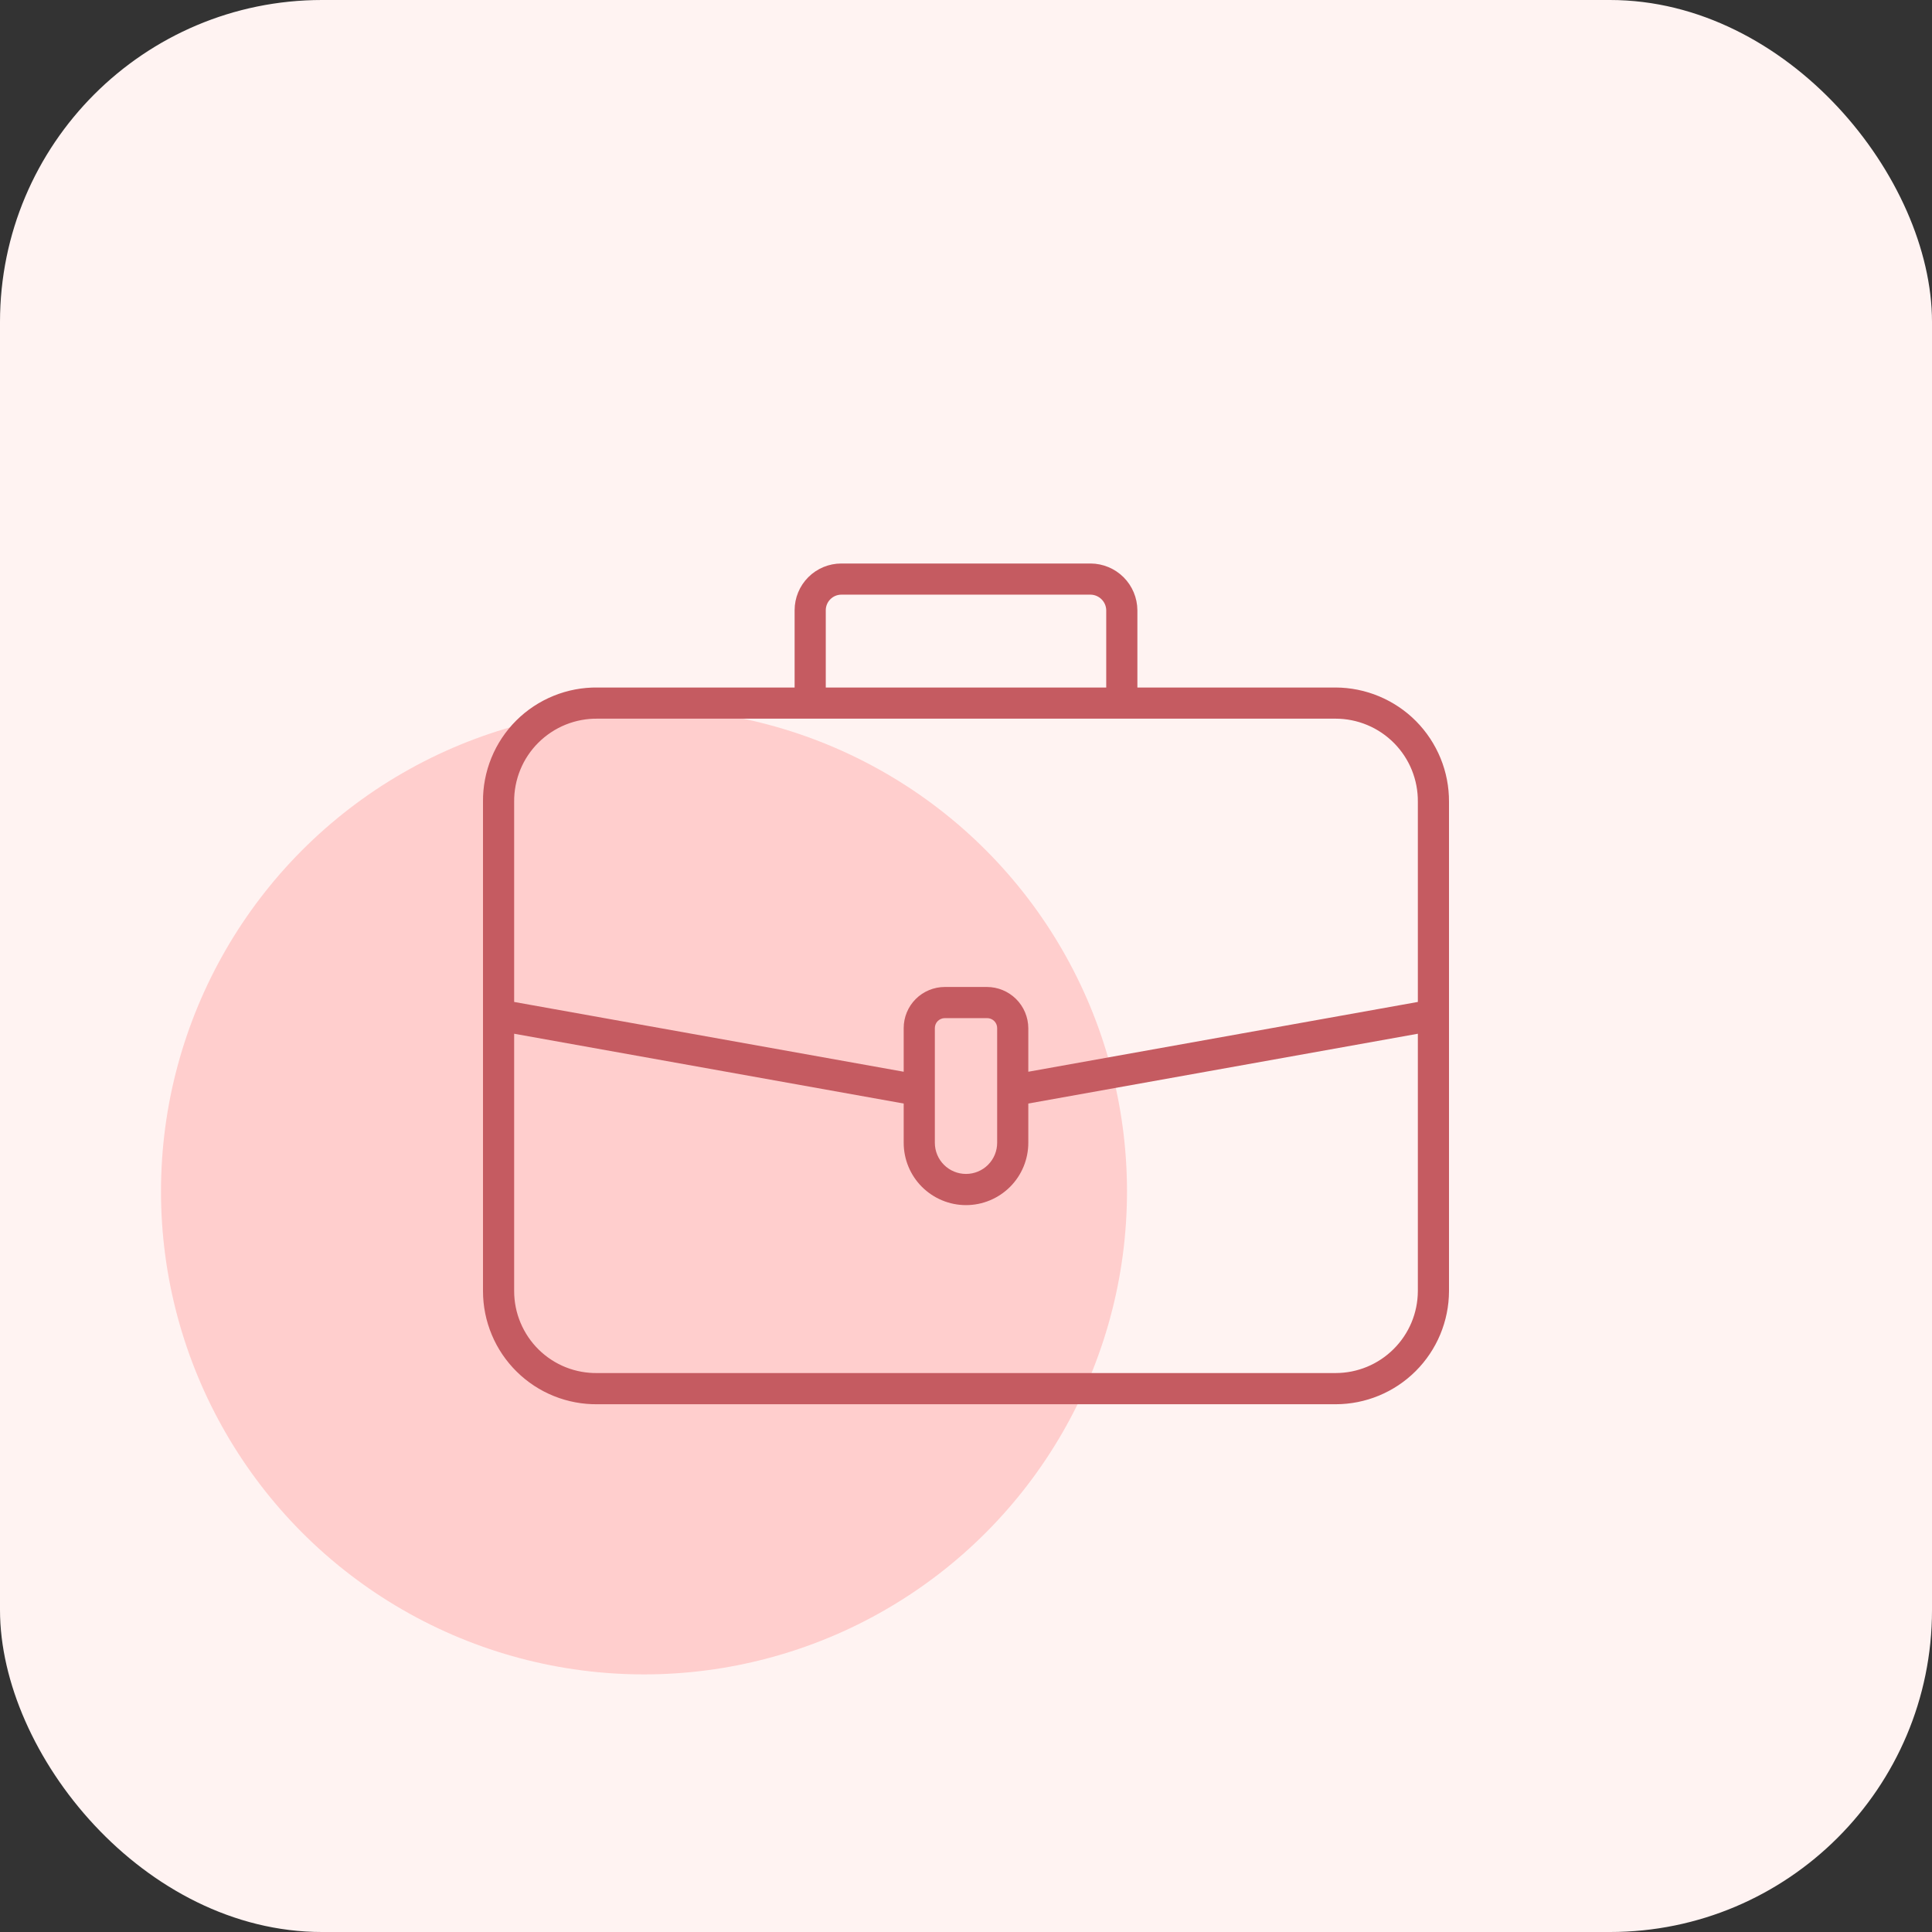 <svg width="48" height="48" viewBox="0 0 48 48" fill="none" xmlns="http://www.w3.org/2000/svg">
<rect x="0" y="0" width="48" height="48" fill="#333333" stroke="none"/>
<rect width="48" height="48" rx="8" fill="#FFF3F2"/>
<circle cx="16" cy="29.6" r="12" fill="#FFCECD"/>
<path d="M33.182 17.081H28.258V15.161C28.256 14.854 28.133 14.56 27.916 14.342C27.698 14.125 27.404 14.002 27.097 14H20.903C20.595 14 20.3 14.122 20.082 14.34C19.864 14.558 19.742 14.853 19.742 15.161V17.081H14.849C14.474 17.076 14.102 17.146 13.755 17.287C13.407 17.428 13.091 17.637 12.826 17.901C12.56 18.166 12.351 18.481 12.209 18.828C12.067 19.176 11.996 19.548 12 19.922V32.077C12 32.45 12.074 32.818 12.218 33.162C12.361 33.505 12.572 33.817 12.837 34.078C13.102 34.34 13.416 34.546 13.762 34.685C14.107 34.824 14.477 34.893 14.849 34.888H33.182C33.928 34.888 34.644 34.592 35.172 34.065C35.7 33.538 35.998 32.823 36 32.077V19.922C36.002 19.551 35.931 19.182 35.79 18.838C35.649 18.494 35.442 18.181 35.181 17.917C34.919 17.653 34.608 17.444 34.264 17.3C33.922 17.157 33.554 17.082 33.182 17.081ZM20.516 15.161C20.516 15.059 20.557 14.96 20.63 14.888C20.702 14.815 20.801 14.774 20.903 14.774H27.097C27.199 14.776 27.296 14.818 27.368 14.89C27.441 14.962 27.482 15.059 27.484 15.161V17.081H20.516V15.161ZM33.182 34.113H14.849C14.579 34.118 14.31 34.07 14.058 33.97C13.807 33.87 13.578 33.721 13.384 33.531C13.191 33.341 13.038 33.115 12.933 32.865C12.828 32.616 12.774 32.348 12.774 32.077V25.683L22.452 27.417V28.392C22.452 28.803 22.615 29.197 22.905 29.487C23.196 29.777 23.589 29.941 24 29.941C24.411 29.941 24.805 29.777 25.095 29.487C25.385 29.197 25.548 28.803 25.548 28.392V27.417L35.226 25.683V32.077C35.224 32.618 35.008 33.136 34.624 33.517C34.241 33.899 33.723 34.113 33.182 34.113ZM23.226 28.392V25.543C23.226 25.477 23.252 25.414 23.298 25.368C23.345 25.322 23.408 25.295 23.474 25.295H24.519C24.552 25.294 24.585 25.3 24.616 25.312C24.647 25.324 24.675 25.342 24.699 25.365C24.723 25.388 24.742 25.416 24.755 25.447C24.768 25.477 24.774 25.51 24.774 25.543V28.392C24.774 28.598 24.693 28.794 24.547 28.94C24.402 29.085 24.205 29.166 24 29.166C23.795 29.166 23.598 29.085 23.453 28.94C23.307 28.794 23.226 28.598 23.226 28.392ZM35.226 24.893L25.548 26.627V25.543C25.546 25.271 25.437 25.012 25.244 24.82C25.051 24.629 24.791 24.521 24.519 24.521H23.474C23.203 24.521 22.943 24.629 22.751 24.82C22.559 25.012 22.452 25.272 22.452 25.543V26.627L12.774 24.893V19.922C12.771 19.65 12.823 19.379 12.926 19.126C13.029 18.873 13.182 18.644 13.376 18.451C13.569 18.259 13.799 18.107 14.052 18.004C14.305 17.902 14.576 17.851 14.849 17.855H20.036H20.129H27.871H27.964H33.182C33.452 17.855 33.72 17.909 33.969 18.013C34.219 18.117 34.445 18.27 34.635 18.462C34.825 18.654 34.976 18.883 35.077 19.133C35.178 19.384 35.229 19.652 35.226 19.922V24.893Z" fill="#C55B61"/>
</svg>
